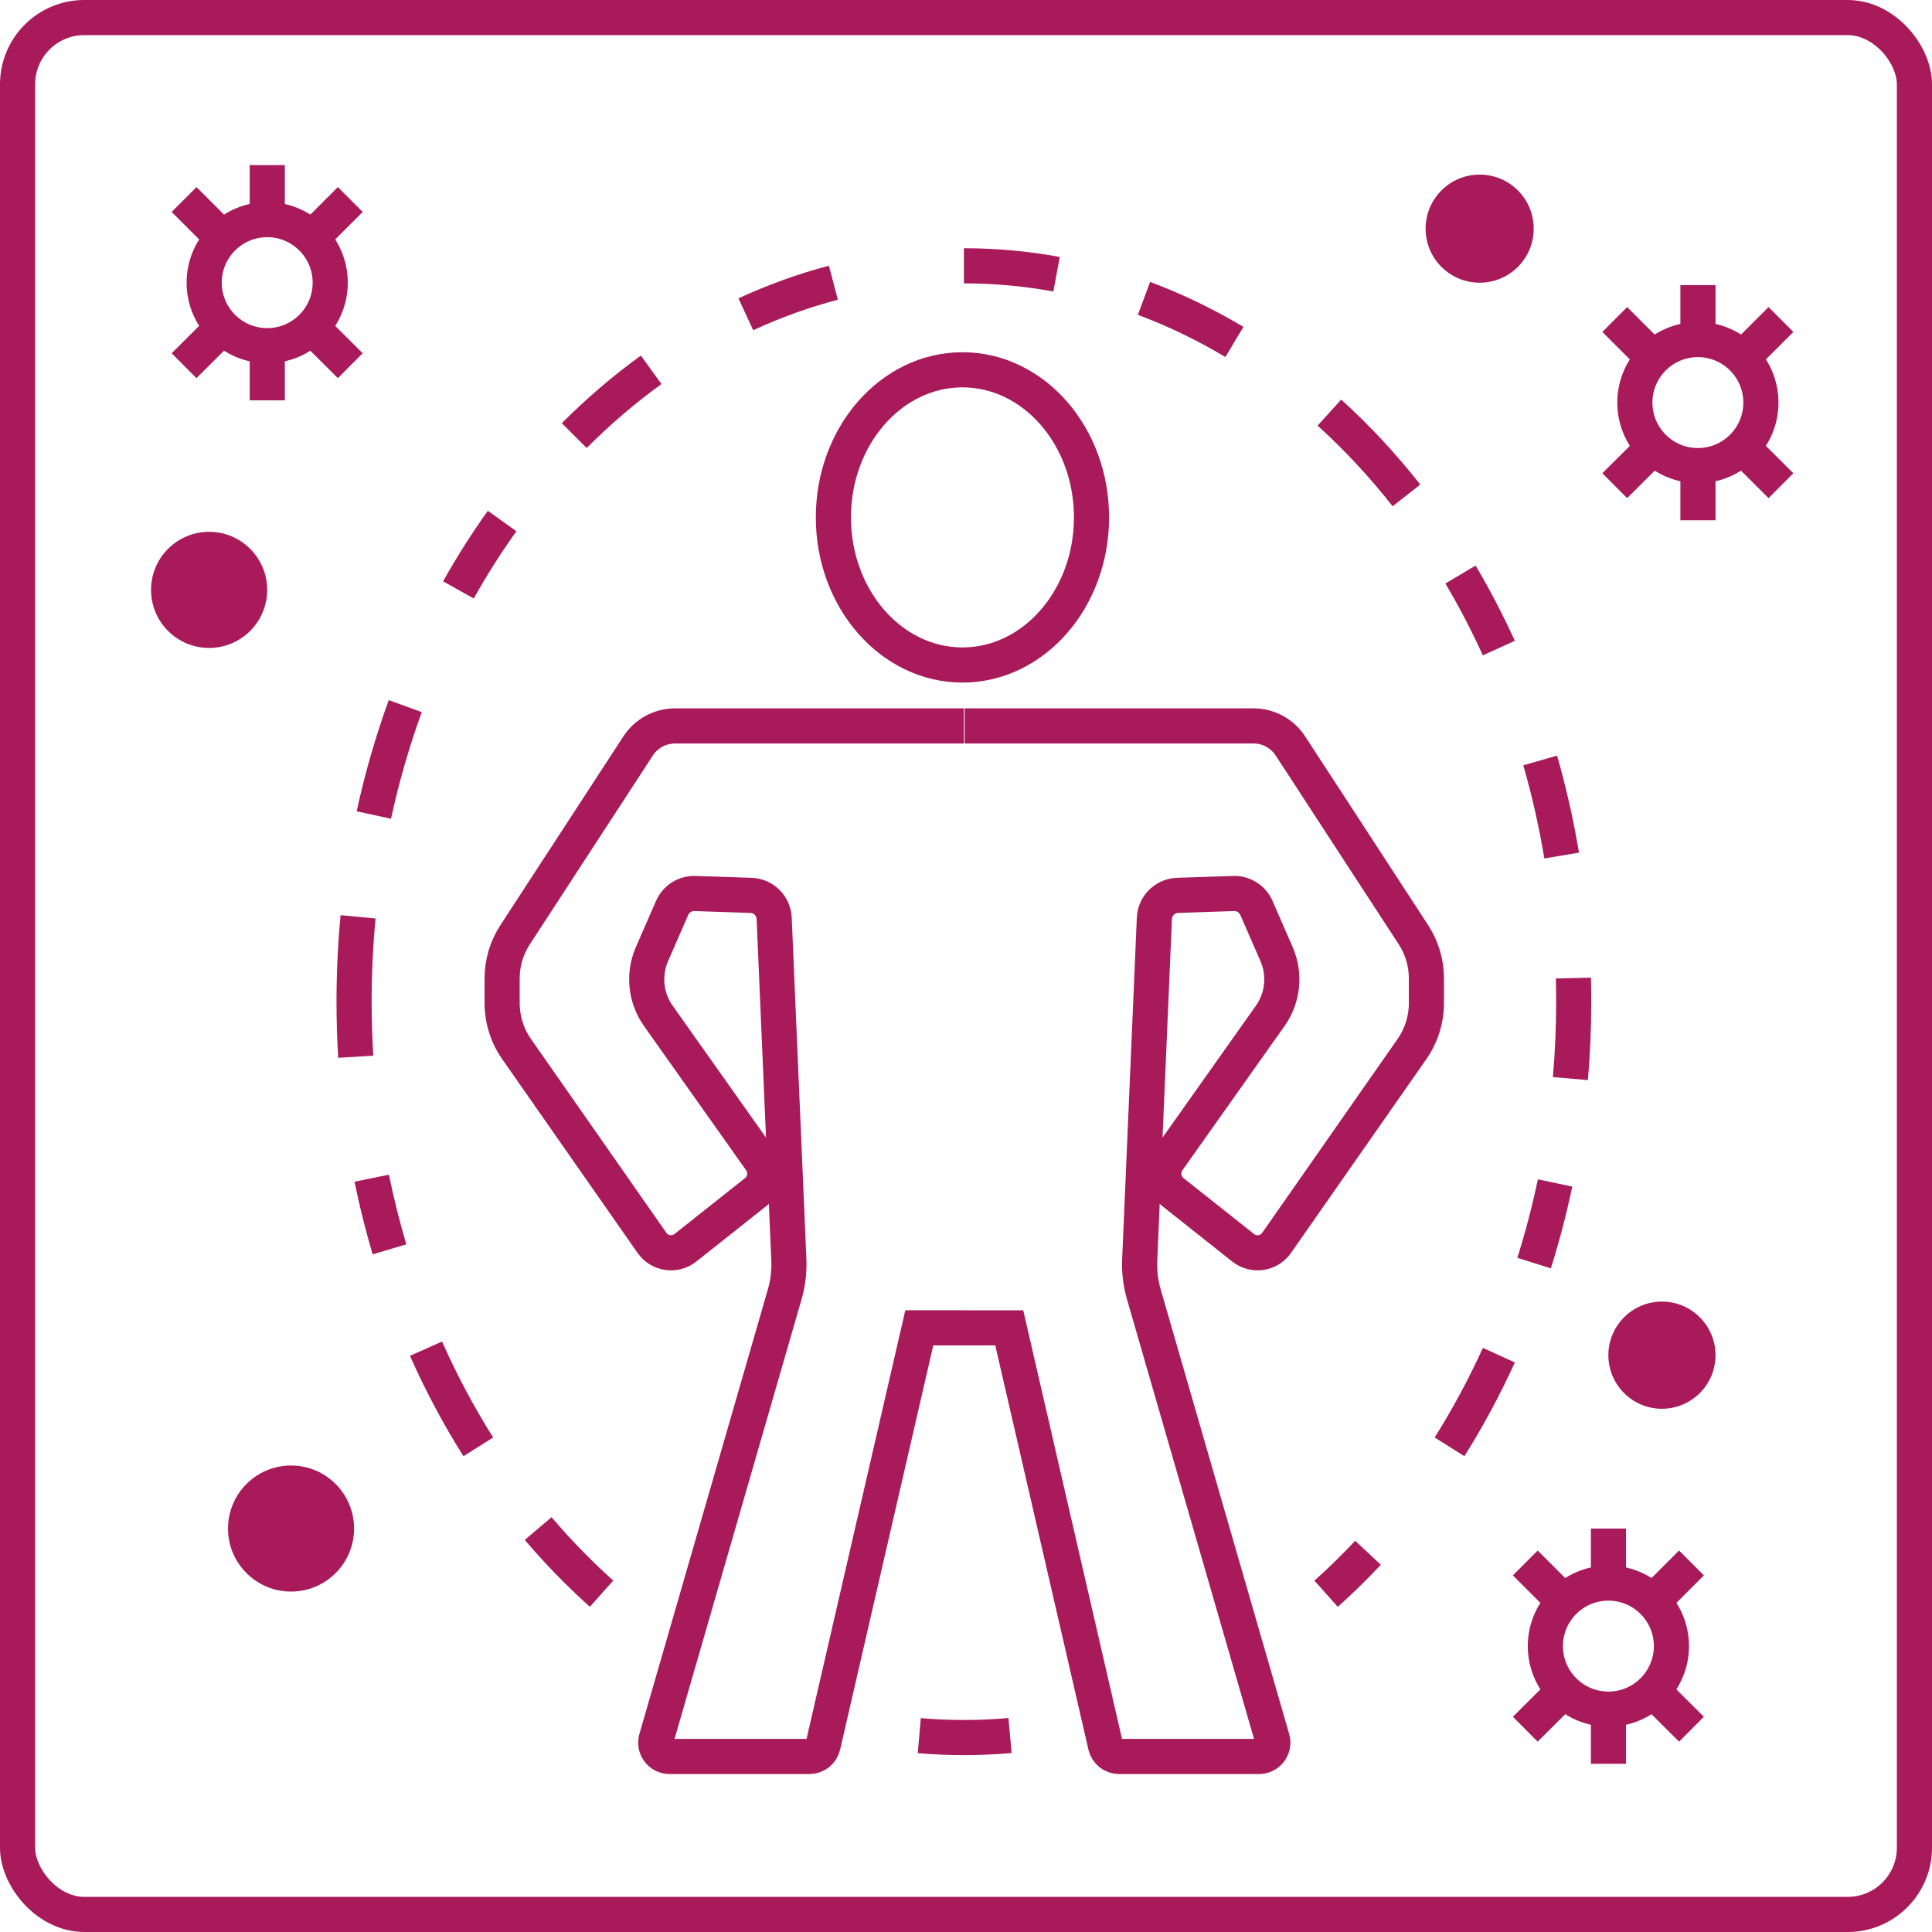 <svg width="550" height="550" viewBox="0 0 550 550" fill="none" xmlns="http://www.w3.org/2000/svg">
<rect x="5" y="5" width="540" height="540" rx="19" stroke="#A81A5A" stroke-width="10"/>
<path d="M142.944 148.325C138.485 154.553 134.331 161.099 130.503 167.934" stroke="#A81A5A" stroke-width="10" stroke-miterlimit="10"/>
<path d="M185.375 105.278C177.667 110.847 170.349 117.112 163.477 124.006" stroke="#A81A5A" stroke-width="10" stroke-miterlimit="10"/>
<path d="M237.246 80.484C228.685 82.736 220.362 85.75 212.319 89.467" stroke="#A81A5A" stroke-width="10" stroke-miterlimit="10"/>
<path d="M300.777 78.067C292.173 76.484 283.367 75.668 274.4 75.668" stroke="#A81A5A" stroke-width="10" stroke-miterlimit="10"/>
<path d="M351.411 97.352C343.175 92.427 334.579 88.266 325.669 84.948" stroke="#A81A5A" stroke-width="10" stroke-miterlimit="10"/>
<path d="M400.386 141.039C393.646 132.463 386.308 124.568 378.45 117.459" stroke="#A81A5A" stroke-width="10" stroke-miterlimit="10"/>
<path d="M426.68 184.493C423.384 177.243 419.741 170.253 415.771 163.558" stroke="#A81A5A" stroke-width="10" stroke-miterlimit="10"/>
<path d="M444.576 243.553C443.028 234.297 440.977 225.263 438.459 216.486" stroke="#A81A5A" stroke-width="10" stroke-miterlimit="10"/>
<path d="M447.061 307.054C447.683 299.856 448.001 292.555 448.001 285.157C448.001 282.905 447.972 280.661 447.914 278.433" stroke="#A81A5A" stroke-width="10" stroke-miterlimit="10"/>
<path d="M436.727 359.575C439.06 352.162 441.06 344.549 442.697 336.767" stroke="#A81A5A" stroke-width="10" stroke-miterlimit="10"/>
<path d="M412.646 411.881C417.836 403.638 422.539 394.922 426.694 385.792" stroke="#A81A5A" stroke-width="10" stroke-miterlimit="10"/>
<path d="M377.512 453.701C381.63 450.027 385.614 446.132 389.443 442.044" stroke="#A81A5A" stroke-width="10" stroke-miterlimit="10"/>
<path d="M261.704 494.099C265.895 494.461 270.132 494.646 274.398 494.646C278.818 494.646 283.195 494.454 287.534 494.062" stroke="#A81A5A" stroke-width="10" stroke-miterlimit="10"/>
<path d="M153.205 435.146C158.862 441.804 164.898 448.003 171.259 453.682" stroke="#A81A5A" stroke-width="10" stroke-miterlimit="10"/>
<path d="M121.274 383.941C125.629 393.754 130.612 403.092 136.159 411.89" stroke="#A81A5A" stroke-width="10" stroke-miterlimit="10"/>
<path d="M105.822 335.404C107.23 342.298 108.918 349.052 110.873 355.658" stroke="#A81A5A" stroke-width="10" stroke-miterlimit="10"/>
<path d="M101.938 261.006C101.183 268.929 100.799 276.994 100.799 285.17C100.799 290.434 100.961 295.663 101.272 300.832" stroke="#A81A5A" stroke-width="10" stroke-miterlimit="10"/>
<path d="M115.366 201.021C111.743 210.974 108.745 221.327 106.426 232.021" stroke="#A81A5A" stroke-width="10" stroke-miterlimit="10"/>
<path d="M274.618 206.655H356.842C361.084 206.655 365.039 208.802 367.358 212.357L402.378 266.106C404.792 269.808 406.073 274.127 406.073 278.547V285.575C406.073 290.24 404.644 294.795 401.971 298.624L363.425 353.816C361.241 356.941 356.879 357.579 353.893 355.215L333.803 339.287C331.055 337.109 330.486 333.155 332.514 330.288L361.596 289.211C365.247 284.057 365.927 277.378 363.404 271.595L357.67 258.457C356.545 255.894 353.975 254.264 351.169 254.362L335.233 254.895C331.656 255.012 328.782 257.863 328.627 261.434L324.45 358.645C324.303 361.962 324.703 365.287 325.627 368.479L362.195 495.009C362.922 497.518 361.033 500.03 358.418 500.03H318.562C316.733 500.03 315.15 498.762 314.734 496.985L287.312 378.011L261.705 378.009L234.283 496.985C233.867 498.762 232.283 500.03 230.452 500.03H190.596C187.984 500.03 186.102 497.518 186.829 495.009L223.388 368.479C224.314 365.287 224.714 361.962 224.566 358.645L220.389 261.434C220.242 257.863 217.361 255.012 213.783 254.895L197.848 254.362C195.04 254.264 192.471 255.894 191.345 258.457L185.613 271.593C183.087 277.378 183.77 284.057 187.42 289.211L216.501 330.288C218.53 333.155 217.967 337.109 215.212 339.287L195.121 355.215C192.137 357.579 187.776 356.941 185.599 353.816L147.045 298.624C144.372 294.795 142.943 290.24 142.943 285.575V278.547C142.943 274.125 144.225 269.808 146.638 266.106L181.658 212.357C183.976 208.802 187.93 206.655 192.182 206.655H274.396" stroke="#A81A5A" stroke-width="10" stroke-miterlimit="10"/>
<path fill-rule="evenodd" clip-rule="evenodd" d="M237.247 147.294C237.247 170.484 253.71 189.313 273.989 189.313C294.267 189.313 310.731 170.484 310.731 147.294C310.731 124.103 294.267 105.274 273.989 105.274C253.71 105.274 237.247 124.103 237.247 147.294Z" stroke="#A81A5A" stroke-width="10" stroke-miterlimit="10"/>
<path d="M76.058 167.928C76.058 158.796 68.659 151.397 59.529 151.397C50.397 151.397 43 158.796 43 167.926C43 177.058 50.397 184.455 59.529 184.455C68.659 184.455 76.058 177.06 76.058 167.928Z" fill="#A81A5A"/>
<path d="M100.798 435.145C100.798 425.236 92.763 417.201 82.855 417.201C72.946 417.201 64.911 425.236 64.911 435.145C64.911 445.053 72.946 453.088 82.855 453.088C92.763 453.088 100.798 445.053 100.798 435.145Z" fill="#A81A5A"/>
<path d="M488.37 385.79C488.37 377.371 481.544 370.535 473.116 370.535C464.695 370.535 457.868 377.371 457.868 385.79C457.868 394.211 464.695 401.046 473.116 401.046C481.544 401.046 488.37 394.211 488.37 385.79Z" fill="#A81A5A"/>
<path d="M436.616 65.094C436.616 56.593 429.729 49.706 421.227 49.706C412.726 49.706 405.839 56.593 405.839 65.094C405.839 73.595 412.726 80.482 421.227 80.482C429.729 80.482 436.616 73.595 436.616 65.094Z" fill="#A81A5A"/>
<path fill-rule="evenodd" clip-rule="evenodd" d="M94.01 80.467C94.01 70.564 85.97 62.523 76.067 62.523C66.164 62.523 58.123 70.564 58.123 80.467C58.123 90.37 66.164 98.409 76.067 98.409C85.97 98.409 94.01 90.37 94.01 80.467Z" stroke="#A81A5A" stroke-width="10" stroke-miterlimit="10"/>
<path d="M76.085 113.969V98.41" stroke="#A81A5A" stroke-width="10" stroke-miterlimit="10"/>
<path d="M76.085 62.498V47" stroke="#A81A5A" stroke-width="10" stroke-miterlimit="10"/>
<path d="M63.38 93.121V93.173L52.398 104.103" stroke="#A81A5A" stroke-width="10" stroke-miterlimit="10"/>
<path d="M99.716 56.794L88.734 67.776" stroke="#A81A5A" stroke-width="10" stroke-miterlimit="10"/>
<path d="M63.38 67.778L52.398 56.796" stroke="#A81A5A" stroke-width="10" stroke-miterlimit="10"/>
<path d="M99.716 104.105L88.734 93.173V93.121" stroke="#A81A5A" stroke-width="10" stroke-miterlimit="10"/>
<path fill-rule="evenodd" clip-rule="evenodd" d="M501.296 114.61C501.296 104.706 493.255 96.666 483.352 96.666C473.449 96.666 465.408 104.706 465.408 114.61C465.408 124.513 473.449 132.552 483.352 132.552C493.255 132.552 501.296 124.513 501.296 114.61Z" stroke="#A81A5A" stroke-width="10" stroke-miterlimit="10"/>
<path d="M483.37 148.112V132.554" stroke="#A81A5A" stroke-width="10" stroke-miterlimit="10"/>
<path d="M483.37 96.659V81.161" stroke="#A81A5A" stroke-width="10" stroke-miterlimit="10"/>
<path d="M470.666 127.28V127.332L459.684 138.262" stroke="#A81A5A" stroke-width="10" stroke-miterlimit="10"/>
<path d="M507 90.953L496.018 101.935" stroke="#A81A5A" stroke-width="10" stroke-miterlimit="10"/>
<path d="M470.666 101.937L459.684 90.955" stroke="#A81A5A" stroke-width="10" stroke-miterlimit="10"/>
<path d="M507 138.264L496.018 127.332V127.28" stroke="#A81A5A" stroke-width="10" stroke-miterlimit="10"/>
<path fill-rule="evenodd" clip-rule="evenodd" d="M475.82 468.612C475.82 458.708 467.779 450.668 457.876 450.668C447.973 450.668 439.933 458.708 439.933 468.612C439.933 478.515 447.973 486.555 457.876 486.555C467.779 486.555 475.82 478.515 475.82 468.612Z" stroke="#A81A5A" stroke-width="10" stroke-miterlimit="10"/>
<path d="M457.895 502.115V486.557" stroke="#A81A5A" stroke-width="10" stroke-miterlimit="10"/>
<path d="M457.895 450.644V435.145" stroke="#A81A5A" stroke-width="10" stroke-miterlimit="10"/>
<path d="M445.192 481.285V481.337L434.21 492.267" stroke="#A81A5A" stroke-width="10" stroke-miterlimit="10"/>
<path d="M481.526 444.939L470.542 455.921" stroke="#A81A5A" stroke-width="10" stroke-miterlimit="10"/>
<path d="M445.192 455.922L434.21 444.94" stroke="#A81A5A" stroke-width="10" stroke-miterlimit="10"/>
<path d="M481.526 492.269L470.542 481.339V481.287" stroke="#A81A5A" stroke-width="10" stroke-miterlimit="10"/>
</svg>
